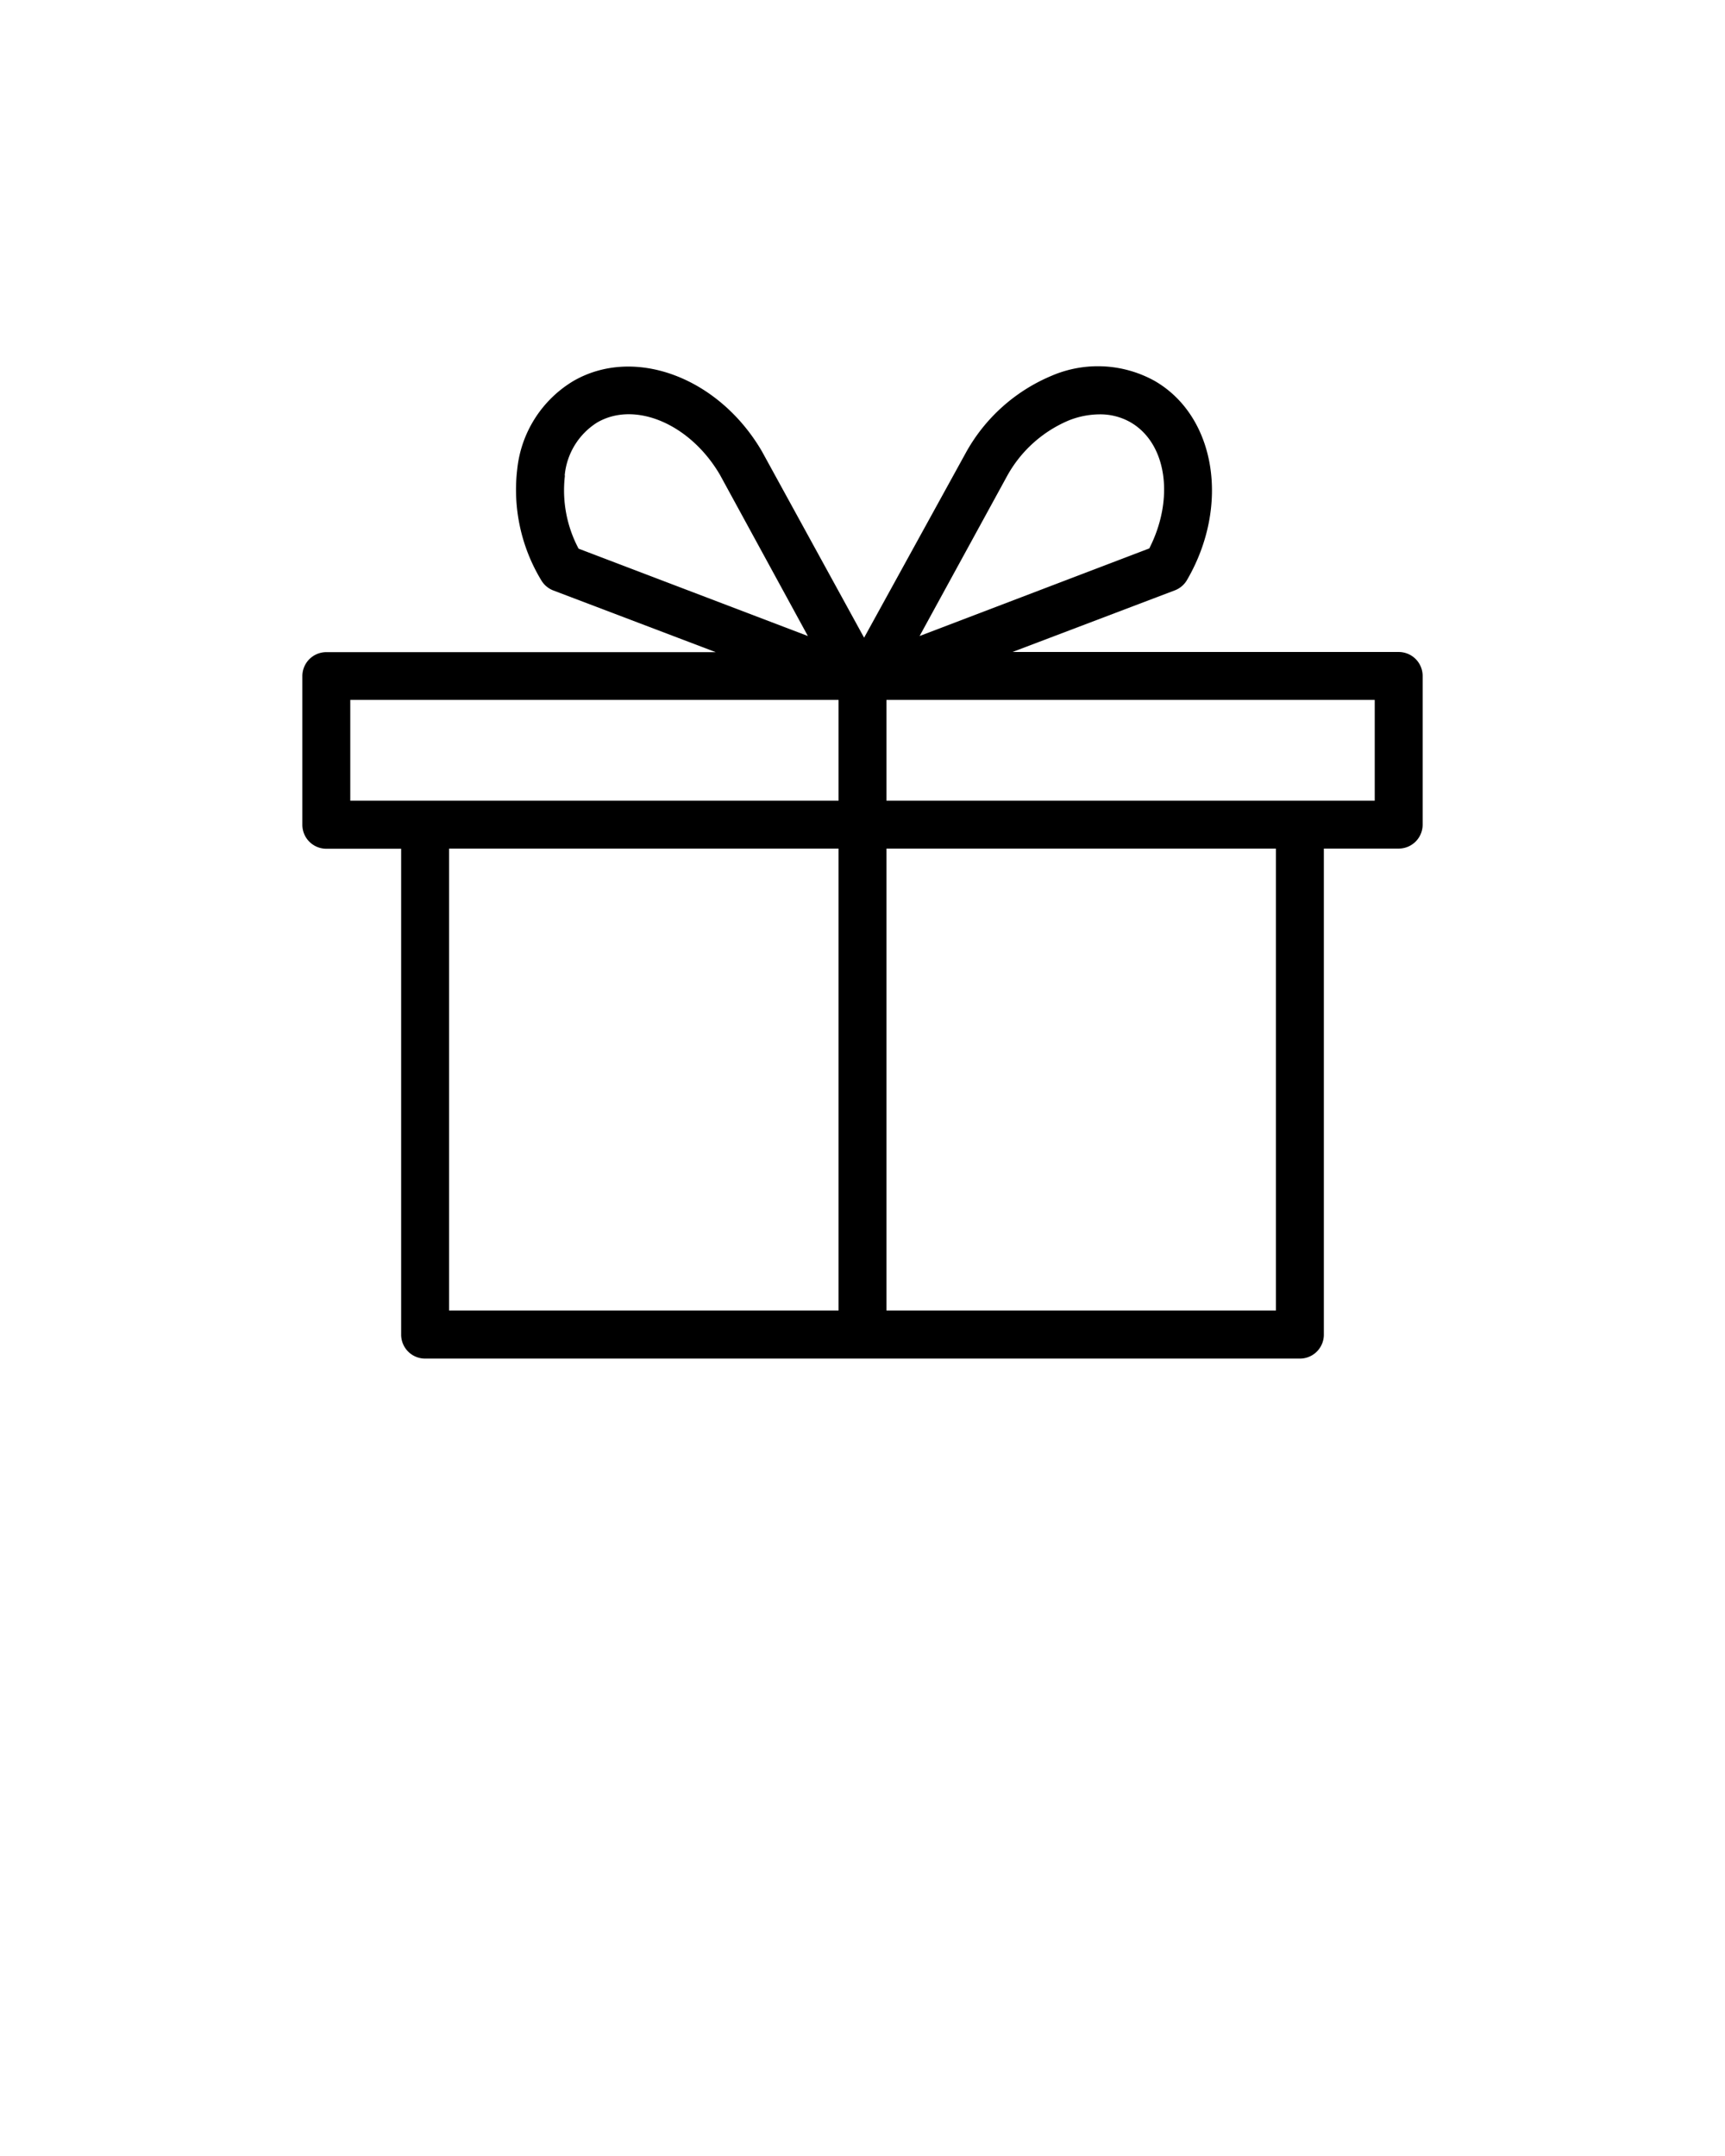 <svg xmlns="http://www.w3.org/2000/svg" data-name="Layer 1" viewBox="0 0 216 270" x="0px" y="0px"><title>icons3</title><path d="M175.14,81.65H126.78l20.33-7.72a3,3,0,0,0,1.52-1.29c5.42-9.29,3.62-20.47-4-24.91a14.66,14.66,0,0,0-13-.65A21.93,21.93,0,0,0,121,56.59L108.2,79.86,95.41,56.53c-5.41-9.29-16-13.24-23.64-8.8a14.64,14.64,0,0,0-7,11,21.9,21.9,0,0,0,3,13.93,3,3,0,0,0,1.53,1.29l20.32,7.72H40.86a3,3,0,0,0-3,3v18.62a3,3,0,0,0,3,3h9.37v60.85a3,3,0,0,0,3,3H162.77a3,3,0,0,0,3-3V106.27h9.37a3,3,0,0,0,3-3V84.65A3,3,0,0,0,175.14,81.65Zm-49-22.1a15.83,15.83,0,0,1,7.67-6.89,10.58,10.58,0,0,1,3.83-.77,7.64,7.64,0,0,1,3.93,1c4.55,2.64,5.51,9.58,2.34,15.79L115.15,79.65Zm-55.43,0a8.77,8.77,0,0,1,4.05-6.63c4.76-2.78,11.69.19,15.4,6.56l11,20.17L72.45,68.71A15.55,15.55,0,0,1,70.74,59.55ZM43.86,87.65H105v12.62H43.86Zm12.37,18.62H105v57.85H56.23Zm103.54,57.85H111V106.27h48.77Zm12.37-63.85H111V87.65h61.14Z"/></svg>